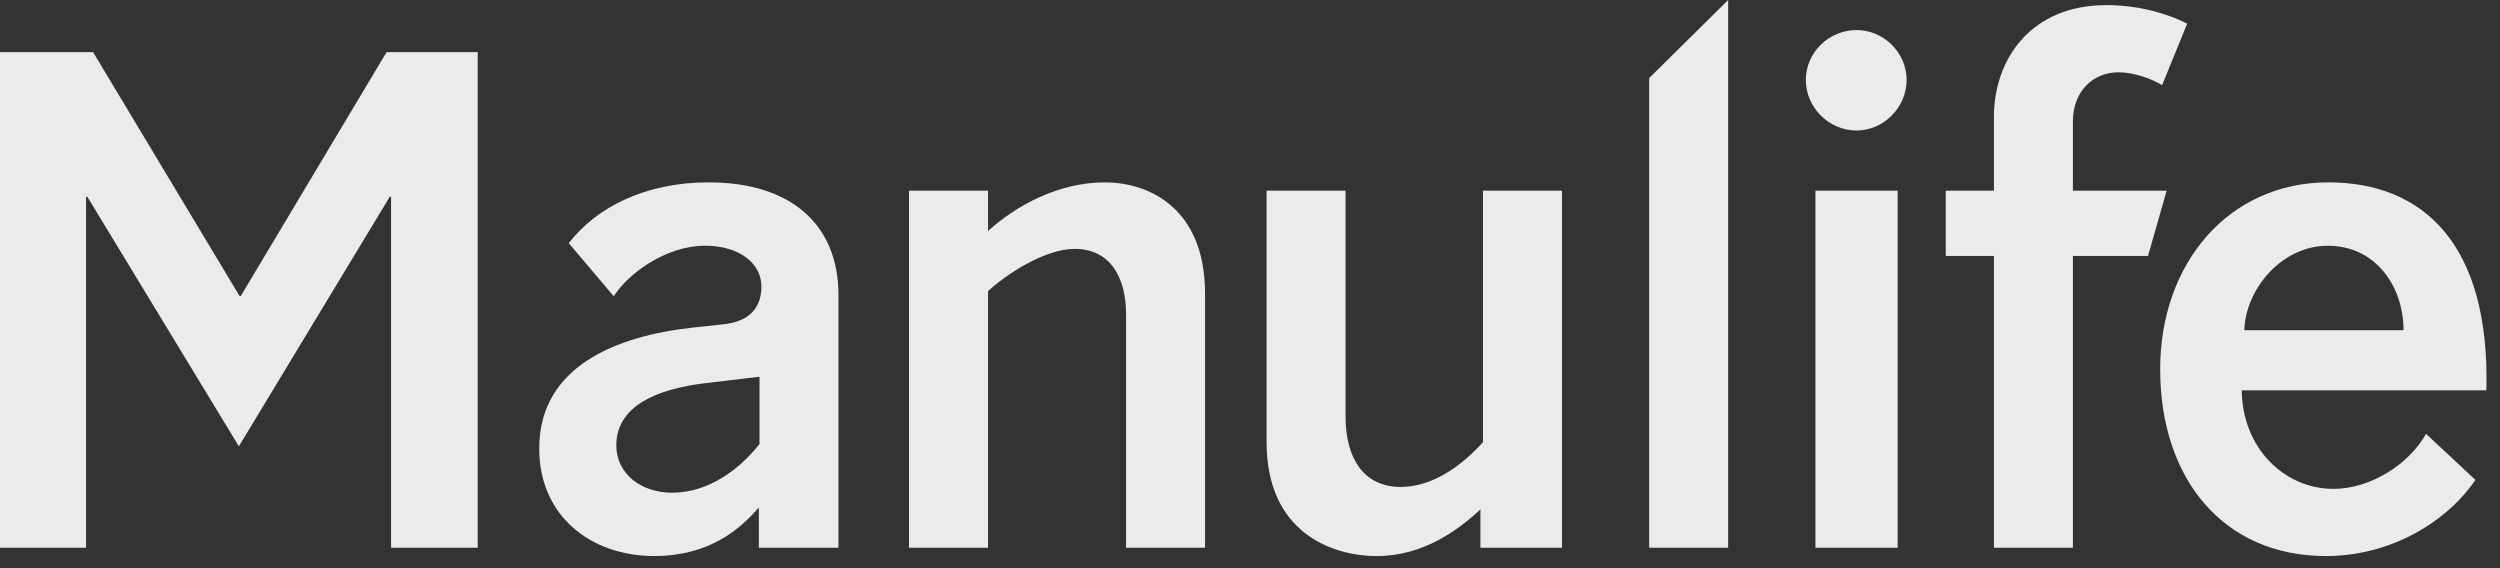 <?xml version="1.0" encoding="UTF-8"?>
<svg width="88px" height="20px" viewBox="0 0 88 20" version="1.1" xmlns="http://www.w3.org/2000/svg" xmlns:xlink="http://www.w3.org/1999/xlink">
    <rect x="0" y="0" width="88" height="20" fill="#333333" stroke="none"/>
    <!-- Generator: Sketch 52.5 (67469) - http://www.bohemiancoding.com/sketch -->
    <title>EN</title>
    <desc>Created with Sketch.</desc>
    <g id="Page-1" stroke="none" stroke-width="1" fill="none" fill-rule="evenodd" opacity="0.9">
        <g id="P_Pro_detail_375" transform="translate(-80, -20)" fill="#FFFFFF">
            <g id="Group-4">
                <g id="EN" transform="translate(80, 20)">
                    <path d="M26.689,13.266 L24.791,13.492 C23.141,13.695 21.694,14.279 21.694,15.676 C21.694,16.667 22.553,17.343 23.66,17.343 C24.972,17.343 26.056,16.487 26.735,15.631 L26.735,13.266 L26.689,13.266 Z M26.712,19.28 L26.712,17.862 C26.034,18.649 24.948,19.572 23.027,19.572 C20.812,19.572 18.981,18.176 18.981,15.789 C18.981,12.883 21.716,11.825 24.383,11.532 L25.423,11.419 C26.441,11.329 26.802,10.766 26.802,10.091 C26.802,9.257 26.011,8.649 24.813,8.649 C23.435,8.649 22.101,9.64 21.604,10.429 L20.021,8.559 C20.993,7.297 22.711,6.419 24.948,6.419 C27.842,6.419 29.514,7.905 29.514,10.383 L29.514,19.28 L26.712,19.28 Z" id="Fill-1"></path>
                    <path d="M34.779,19.28 L31.998,19.28 L31.998,6.712 L34.779,6.712 L34.779,8.131 C35.773,7.23 37.265,6.419 38.893,6.419 C40.385,6.419 42.418,7.276 42.418,10.338 L42.418,19.28 L39.638,19.28 L39.638,11.059 C39.638,9.82 39.119,8.761 37.83,8.761 C36.768,8.761 35.412,9.662 34.779,10.248 L34.779,19.28 Z" id="Fill-3"></path>
                    <path d="M52.201,6.712 L54.981,6.712 L54.981,19.28 L52.111,19.28 L52.111,17.929 C51.342,18.65 50.099,19.573 48.471,19.573 C46.844,19.573 44.584,18.717 44.584,15.564 L44.584,6.712 L47.364,6.712 L47.364,14.663 C47.364,16.127 47.997,17.14 49.308,17.14 C50.393,17.14 51.41,16.441 52.201,15.564 L52.201,6.712 Z" id="Fill-5"></path>
                    <polygon id="Fill-7" points="60.831 19.28 58.051 19.28 58.051 2.748 60.831 0"></polygon>
                    <path d="M63.904,19.281 L66.797,19.281 L66.797,6.712 L63.904,6.712 L63.904,19.281 Z M65.351,1.058 C66.3,1.058 67.113,1.847 67.113,2.814 C67.113,3.784 66.3,4.594 65.351,4.594 C64.378,4.594 63.565,3.784 63.565,2.814 C63.565,1.847 64.378,1.058 65.351,1.058 Z" id="Fill-9"></path>
                    <path d="M75.61,9.009 L72.966,9.009 L72.966,19.281 L70.186,19.281 L70.186,9.009 L68.491,9.009 L68.491,6.712 L70.186,6.712 L70.186,4.121 C70.186,2.049 71.519,0.18 74.141,0.18 C75.362,0.18 76.378,0.518 76.989,0.833 L76.107,2.996 C75.723,2.771 75.135,2.545 74.57,2.545 C73.689,2.545 72.966,3.198 72.966,4.279 L72.966,6.712 L76.266,6.712 L75.61,9.009 Z" id="Fill-11"></path>
                    <path d="M84.604,11.622 C84.604,10.091 83.632,8.65 81.937,8.65 C80.311,8.65 79.044,10.18 78.999,11.622 L84.604,11.622 Z M78.909,13.74 C78.931,15.766 80.4,17.208 82.141,17.208 C83.452,17.208 84.808,16.33 85.396,15.271 L87.135,16.893 C86.119,18.379 84.152,19.573 81.869,19.573 C78.276,19.573 76.038,16.87 76.038,12.996 C76.038,9.257 78.457,6.419 81.96,6.419 C85.305,6.419 87.656,8.603 87.52,13.74 L78.909,13.74 Z" id="Fill-12"></path>
                    <polygon id="Fill-13" points="3.029 19.28 -0 19.28 -0 1.836 3.277 1.836 8.431 10.418 8.476 10.418 13.607 1.836 16.816 1.836 16.816 19.28 13.765 19.28 13.765 6.926 13.72 6.926 8.408 15.71 3.074 6.926 3.029 6.926"></polygon>
                </g>
            </g>
        </g>
    </g>
</svg>